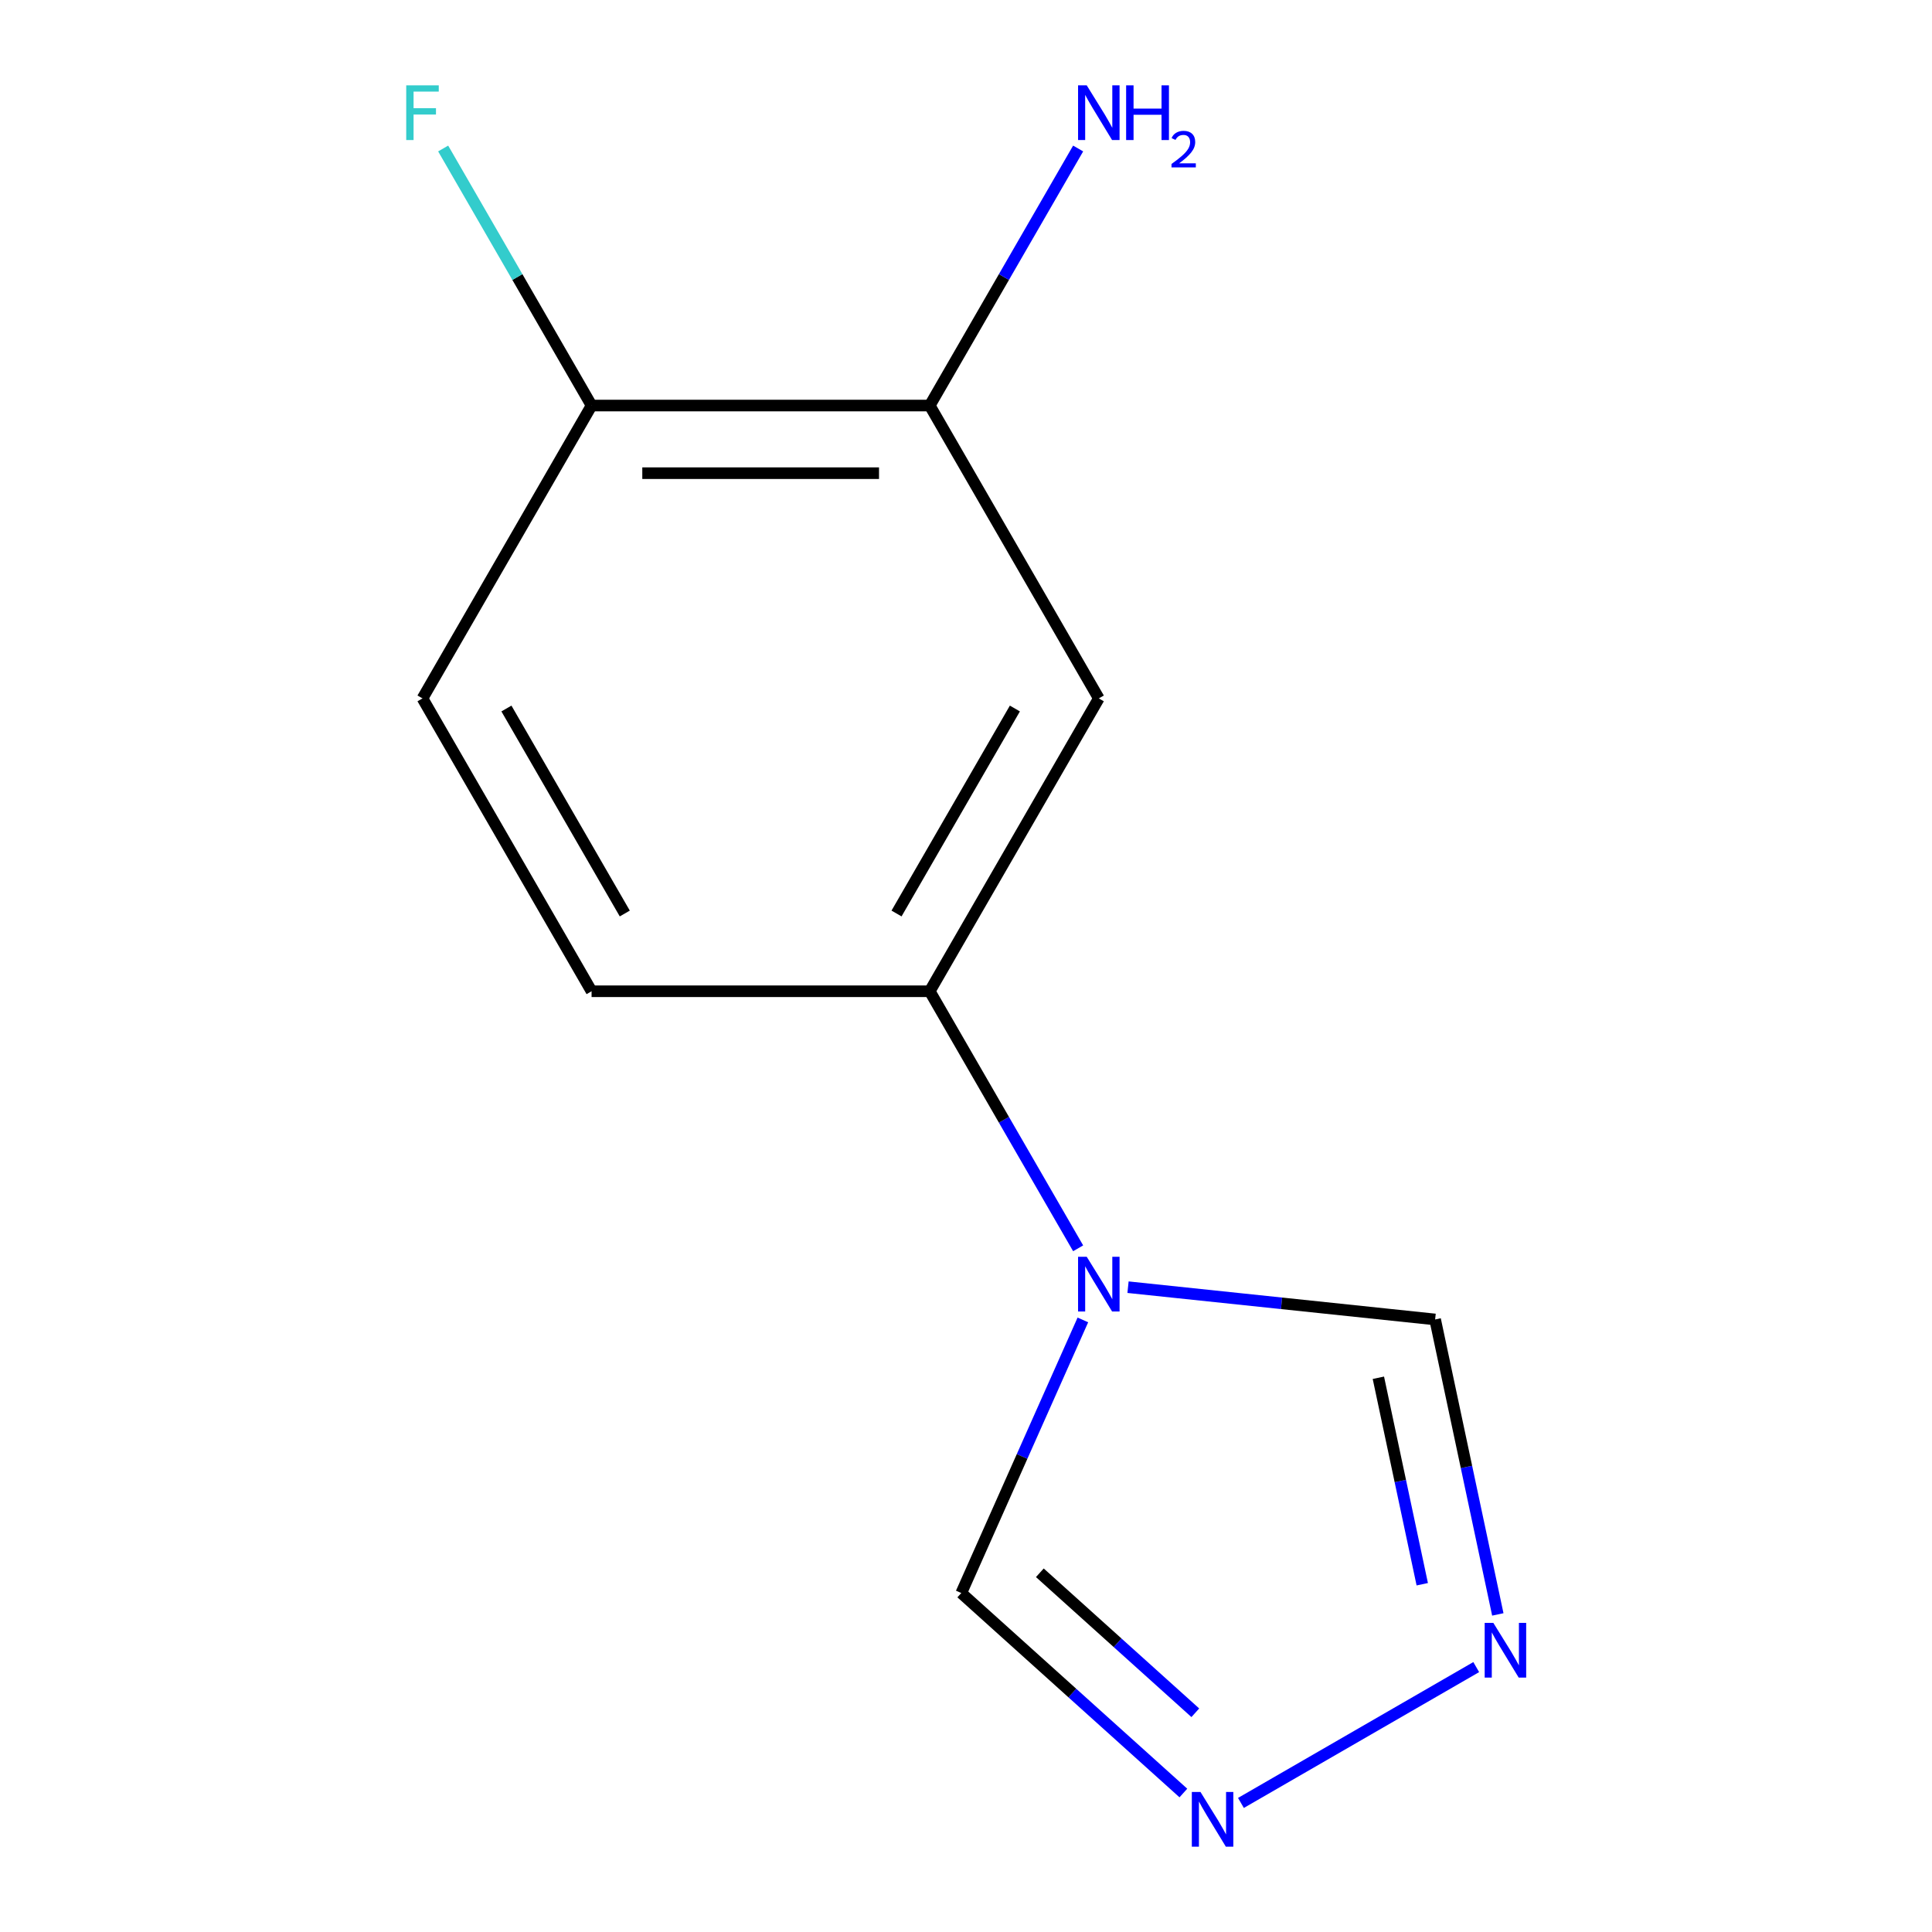 <?xml version='1.0' encoding='iso-8859-1'?>
<svg version='1.1' baseProfile='full'
              xmlns='http://www.w3.org/2000/svg'
                      xmlns:rdkit='http://www.rdkit.org/xml'
                      xmlns:xlink='http://www.w3.org/1999/xlink'
                  xml:space='preserve'
width='1000px' height='1000px' viewBox='0 0 1000 1000'>
<!-- END OF HEADER -->
<rect style='opacity:1.0;fill:#FFFFFF;stroke:none' width='1000' height='1000' x='0' y='0'> </rect>
<path class='bond-2' d='M 558.044,646.119 L 519.636,579.596' style='fill:none;fill-rule:evenodd;stroke:#0000FF;stroke-width:6px;stroke-linecap:butt;stroke-linejoin:miter;stroke-opacity:1' />
<path class='bond-2' d='M 519.636,579.596 L 481.229,513.073' style='fill:none;fill-rule:evenodd;stroke:#000000;stroke-width:6px;stroke-linecap:butt;stroke-linejoin:miter;stroke-opacity:1' />
<path class='bond-4' d='M 583.861,666.243 L 663.339,674.597' style='fill:none;fill-rule:evenodd;stroke:#0000FF;stroke-width:6px;stroke-linecap:butt;stroke-linejoin:miter;stroke-opacity:1' />
<path class='bond-4' d='M 663.339,674.597 L 742.818,682.95' style='fill:none;fill-rule:evenodd;stroke:#000000;stroke-width:6px;stroke-linecap:butt;stroke-linejoin:miter;stroke-opacity:1' />
<path class='bond-5' d='M 560.493,683.19 L 529.023,753.872' style='fill:none;fill-rule:evenodd;stroke:#0000FF;stroke-width:6px;stroke-linecap:butt;stroke-linejoin:miter;stroke-opacity:1' />
<path class='bond-5' d='M 529.023,753.872 L 497.553,824.554' style='fill:none;fill-rule:evenodd;stroke:#000000;stroke-width:6px;stroke-linecap:butt;stroke-linejoin:miter;stroke-opacity:1' />
<path class='bond-0' d='M 775.269,835.621 L 759.044,759.286' style='fill:none;fill-rule:evenodd;stroke:#0000FF;stroke-width:6px;stroke-linecap:butt;stroke-linejoin:miter;stroke-opacity:1' />
<path class='bond-0' d='M 759.044,759.286 L 742.818,682.95' style='fill:none;fill-rule:evenodd;stroke:#000000;stroke-width:6px;stroke-linecap:butt;stroke-linejoin:miter;stroke-opacity:1' />
<path class='bond-0' d='M 736.16,819.999 L 724.802,766.564' style='fill:none;fill-rule:evenodd;stroke:#0000FF;stroke-width:6px;stroke-linecap:butt;stroke-linejoin:miter;stroke-opacity:1' />
<path class='bond-0' d='M 724.802,766.564 L 713.444,713.129' style='fill:none;fill-rule:evenodd;stroke:#000000;stroke-width:6px;stroke-linecap:butt;stroke-linejoin:miter;stroke-opacity:1' />
<path class='bond-12' d='M 764.093,862.884 L 642.307,933.198' style='fill:none;fill-rule:evenodd;stroke:#0000FF;stroke-width:6px;stroke-linecap:butt;stroke-linejoin:miter;stroke-opacity:1' />
<path class='bond-1' d='M 612.511,928.063 L 555.032,876.308' style='fill:none;fill-rule:evenodd;stroke:#0000FF;stroke-width:6px;stroke-linecap:butt;stroke-linejoin:miter;stroke-opacity:1' />
<path class='bond-1' d='M 555.032,876.308 L 497.553,824.554' style='fill:none;fill-rule:evenodd;stroke:#000000;stroke-width:6px;stroke-linecap:butt;stroke-linejoin:miter;stroke-opacity:1' />
<path class='bond-1' d='M 618.692,886.522 L 578.456,850.294' style='fill:none;fill-rule:evenodd;stroke:#0000FF;stroke-width:6px;stroke-linecap:butt;stroke-linejoin:miter;stroke-opacity:1' />
<path class='bond-1' d='M 578.456,850.294 L 538.221,814.065' style='fill:none;fill-rule:evenodd;stroke:#000000;stroke-width:6px;stroke-linecap:butt;stroke-linejoin:miter;stroke-opacity:1' />
<path class='bond-3' d='M 481.229,513.073 L 568.745,361.491' style='fill:none;fill-rule:evenodd;stroke:#000000;stroke-width:6px;stroke-linecap:butt;stroke-linejoin:miter;stroke-opacity:1' />
<path class='bond-3' d='M 464.04,472.832 L 525.301,366.725' style='fill:none;fill-rule:evenodd;stroke:#000000;stroke-width:6px;stroke-linecap:butt;stroke-linejoin:miter;stroke-opacity:1' />
<path class='bond-8' d='M 481.229,513.073 L 306.198,513.073' style='fill:none;fill-rule:evenodd;stroke:#000000;stroke-width:6px;stroke-linecap:butt;stroke-linejoin:miter;stroke-opacity:1' />
<path class='bond-6' d='M 568.745,361.491 L 481.229,209.909' style='fill:none;fill-rule:evenodd;stroke:#000000;stroke-width:6px;stroke-linecap:butt;stroke-linejoin:miter;stroke-opacity:1' />
<path class='bond-10' d='M 481.229,209.909 L 519.636,143.386' style='fill:none;fill-rule:evenodd;stroke:#000000;stroke-width:6px;stroke-linecap:butt;stroke-linejoin:miter;stroke-opacity:1' />
<path class='bond-10' d='M 519.636,143.386 L 558.044,76.863' style='fill:none;fill-rule:evenodd;stroke:#0000FF;stroke-width:6px;stroke-linecap:butt;stroke-linejoin:miter;stroke-opacity:1' />
<path class='bond-13' d='M 481.229,209.909 L 306.198,209.909' style='fill:none;fill-rule:evenodd;stroke:#000000;stroke-width:6px;stroke-linecap:butt;stroke-linejoin:miter;stroke-opacity:1' />
<path class='bond-13' d='M 454.975,244.915 L 332.452,244.915' style='fill:none;fill-rule:evenodd;stroke:#000000;stroke-width:6px;stroke-linecap:butt;stroke-linejoin:miter;stroke-opacity:1' />
<path class='bond-7' d='M 306.198,209.909 L 218.682,361.491' style='fill:none;fill-rule:evenodd;stroke:#000000;stroke-width:6px;stroke-linecap:butt;stroke-linejoin:miter;stroke-opacity:1' />
<path class='bond-11' d='M 306.198,209.909 L 267.791,143.386' style='fill:none;fill-rule:evenodd;stroke:#000000;stroke-width:6px;stroke-linecap:butt;stroke-linejoin:miter;stroke-opacity:1' />
<path class='bond-11' d='M 267.791,143.386 L 229.383,76.863' style='fill:none;fill-rule:evenodd;stroke:#33CCCC;stroke-width:6px;stroke-linecap:butt;stroke-linejoin:miter;stroke-opacity:1' />
<path class='bond-9' d='M 306.198,513.073 L 218.682,361.491' style='fill:none;fill-rule:evenodd;stroke:#000000;stroke-width:6px;stroke-linecap:butt;stroke-linejoin:miter;stroke-opacity:1' />
<path class='bond-9' d='M 323.387,472.832 L 262.126,366.725' style='fill:none;fill-rule:evenodd;stroke:#000000;stroke-width:6px;stroke-linecap:butt;stroke-linejoin:miter;stroke-opacity:1' />
<path  class='atom-0' d='M 562.485 650.495
L 571.765 665.495
Q 572.685 666.975, 574.165 669.655
Q 575.645 672.335, 575.725 672.495
L 575.725 650.495
L 579.485 650.495
L 579.485 678.815
L 575.605 678.815
L 565.645 662.415
Q 564.485 660.495, 563.245 658.295
Q 562.045 656.095, 561.685 655.415
L 561.685 678.815
L 558.005 678.815
L 558.005 650.495
L 562.485 650.495
' fill='#0000FF'/>
<path  class='atom-1' d='M 772.949 839.997
L 782.229 854.997
Q 783.149 856.477, 784.629 859.157
Q 786.109 861.837, 786.189 861.997
L 786.189 839.997
L 789.949 839.997
L 789.949 868.317
L 786.069 868.317
L 776.109 851.917
Q 774.949 849.997, 773.709 847.797
Q 772.509 845.597, 772.149 844.917
L 772.149 868.317
L 768.469 868.317
L 768.469 839.997
L 772.949 839.997
' fill='#0000FF'/>
<path  class='atom-2' d='M 621.367 927.513
L 630.647 942.513
Q 631.567 943.993, 633.047 946.673
Q 634.527 949.353, 634.607 949.513
L 634.607 927.513
L 638.367 927.513
L 638.367 955.833
L 634.487 955.833
L 624.527 939.433
Q 623.367 937.513, 622.127 935.313
Q 620.927 933.113, 620.567 932.433
L 620.567 955.833
L 616.887 955.833
L 616.887 927.513
L 621.367 927.513
' fill='#0000FF'/>
<path  class='atom-11' d='M 562.485 44.167
L 571.765 59.167
Q 572.685 60.647, 574.165 63.327
Q 575.645 66.007, 575.725 66.167
L 575.725 44.167
L 579.485 44.167
L 579.485 72.487
L 575.605 72.487
L 565.645 56.087
Q 564.485 54.167, 563.245 51.967
Q 562.045 49.767, 561.685 49.087
L 561.685 72.487
L 558.005 72.487
L 558.005 44.167
L 562.485 44.167
' fill='#0000FF'/>
<path  class='atom-11' d='M 582.885 44.167
L 586.725 44.167
L 586.725 56.207
L 601.205 56.207
L 601.205 44.167
L 605.045 44.167
L 605.045 72.487
L 601.205 72.487
L 601.205 59.407
L 586.725 59.407
L 586.725 72.487
L 582.885 72.487
L 582.885 44.167
' fill='#0000FF'/>
<path  class='atom-11' d='M 606.418 71.493
Q 607.104 69.725, 608.741 68.748
Q 610.378 67.745, 612.648 67.745
Q 615.473 67.745, 617.057 69.276
Q 618.641 70.807, 618.641 73.526
Q 618.641 76.298, 616.582 78.885
Q 614.549 81.473, 610.325 84.535
L 618.958 84.535
L 618.958 86.647
L 606.365 86.647
L 606.365 84.878
Q 609.85 82.397, 611.909 80.549
Q 613.995 78.701, 614.998 77.037
Q 616.001 75.374, 616.001 73.658
Q 616.001 71.863, 615.104 70.86
Q 614.206 69.857, 612.648 69.857
Q 611.144 69.857, 610.14 70.464
Q 609.137 71.071, 608.424 72.417
L 606.418 71.493
' fill='#0000FF'/>
<path  class='atom-12' d='M 210.262 44.167
L 227.102 44.167
L 227.102 47.407
L 214.062 47.407
L 214.062 56.007
L 225.662 56.007
L 225.662 59.287
L 214.062 59.287
L 214.062 72.487
L 210.262 72.487
L 210.262 44.167
' fill='#33CCCC'/>
</svg>
